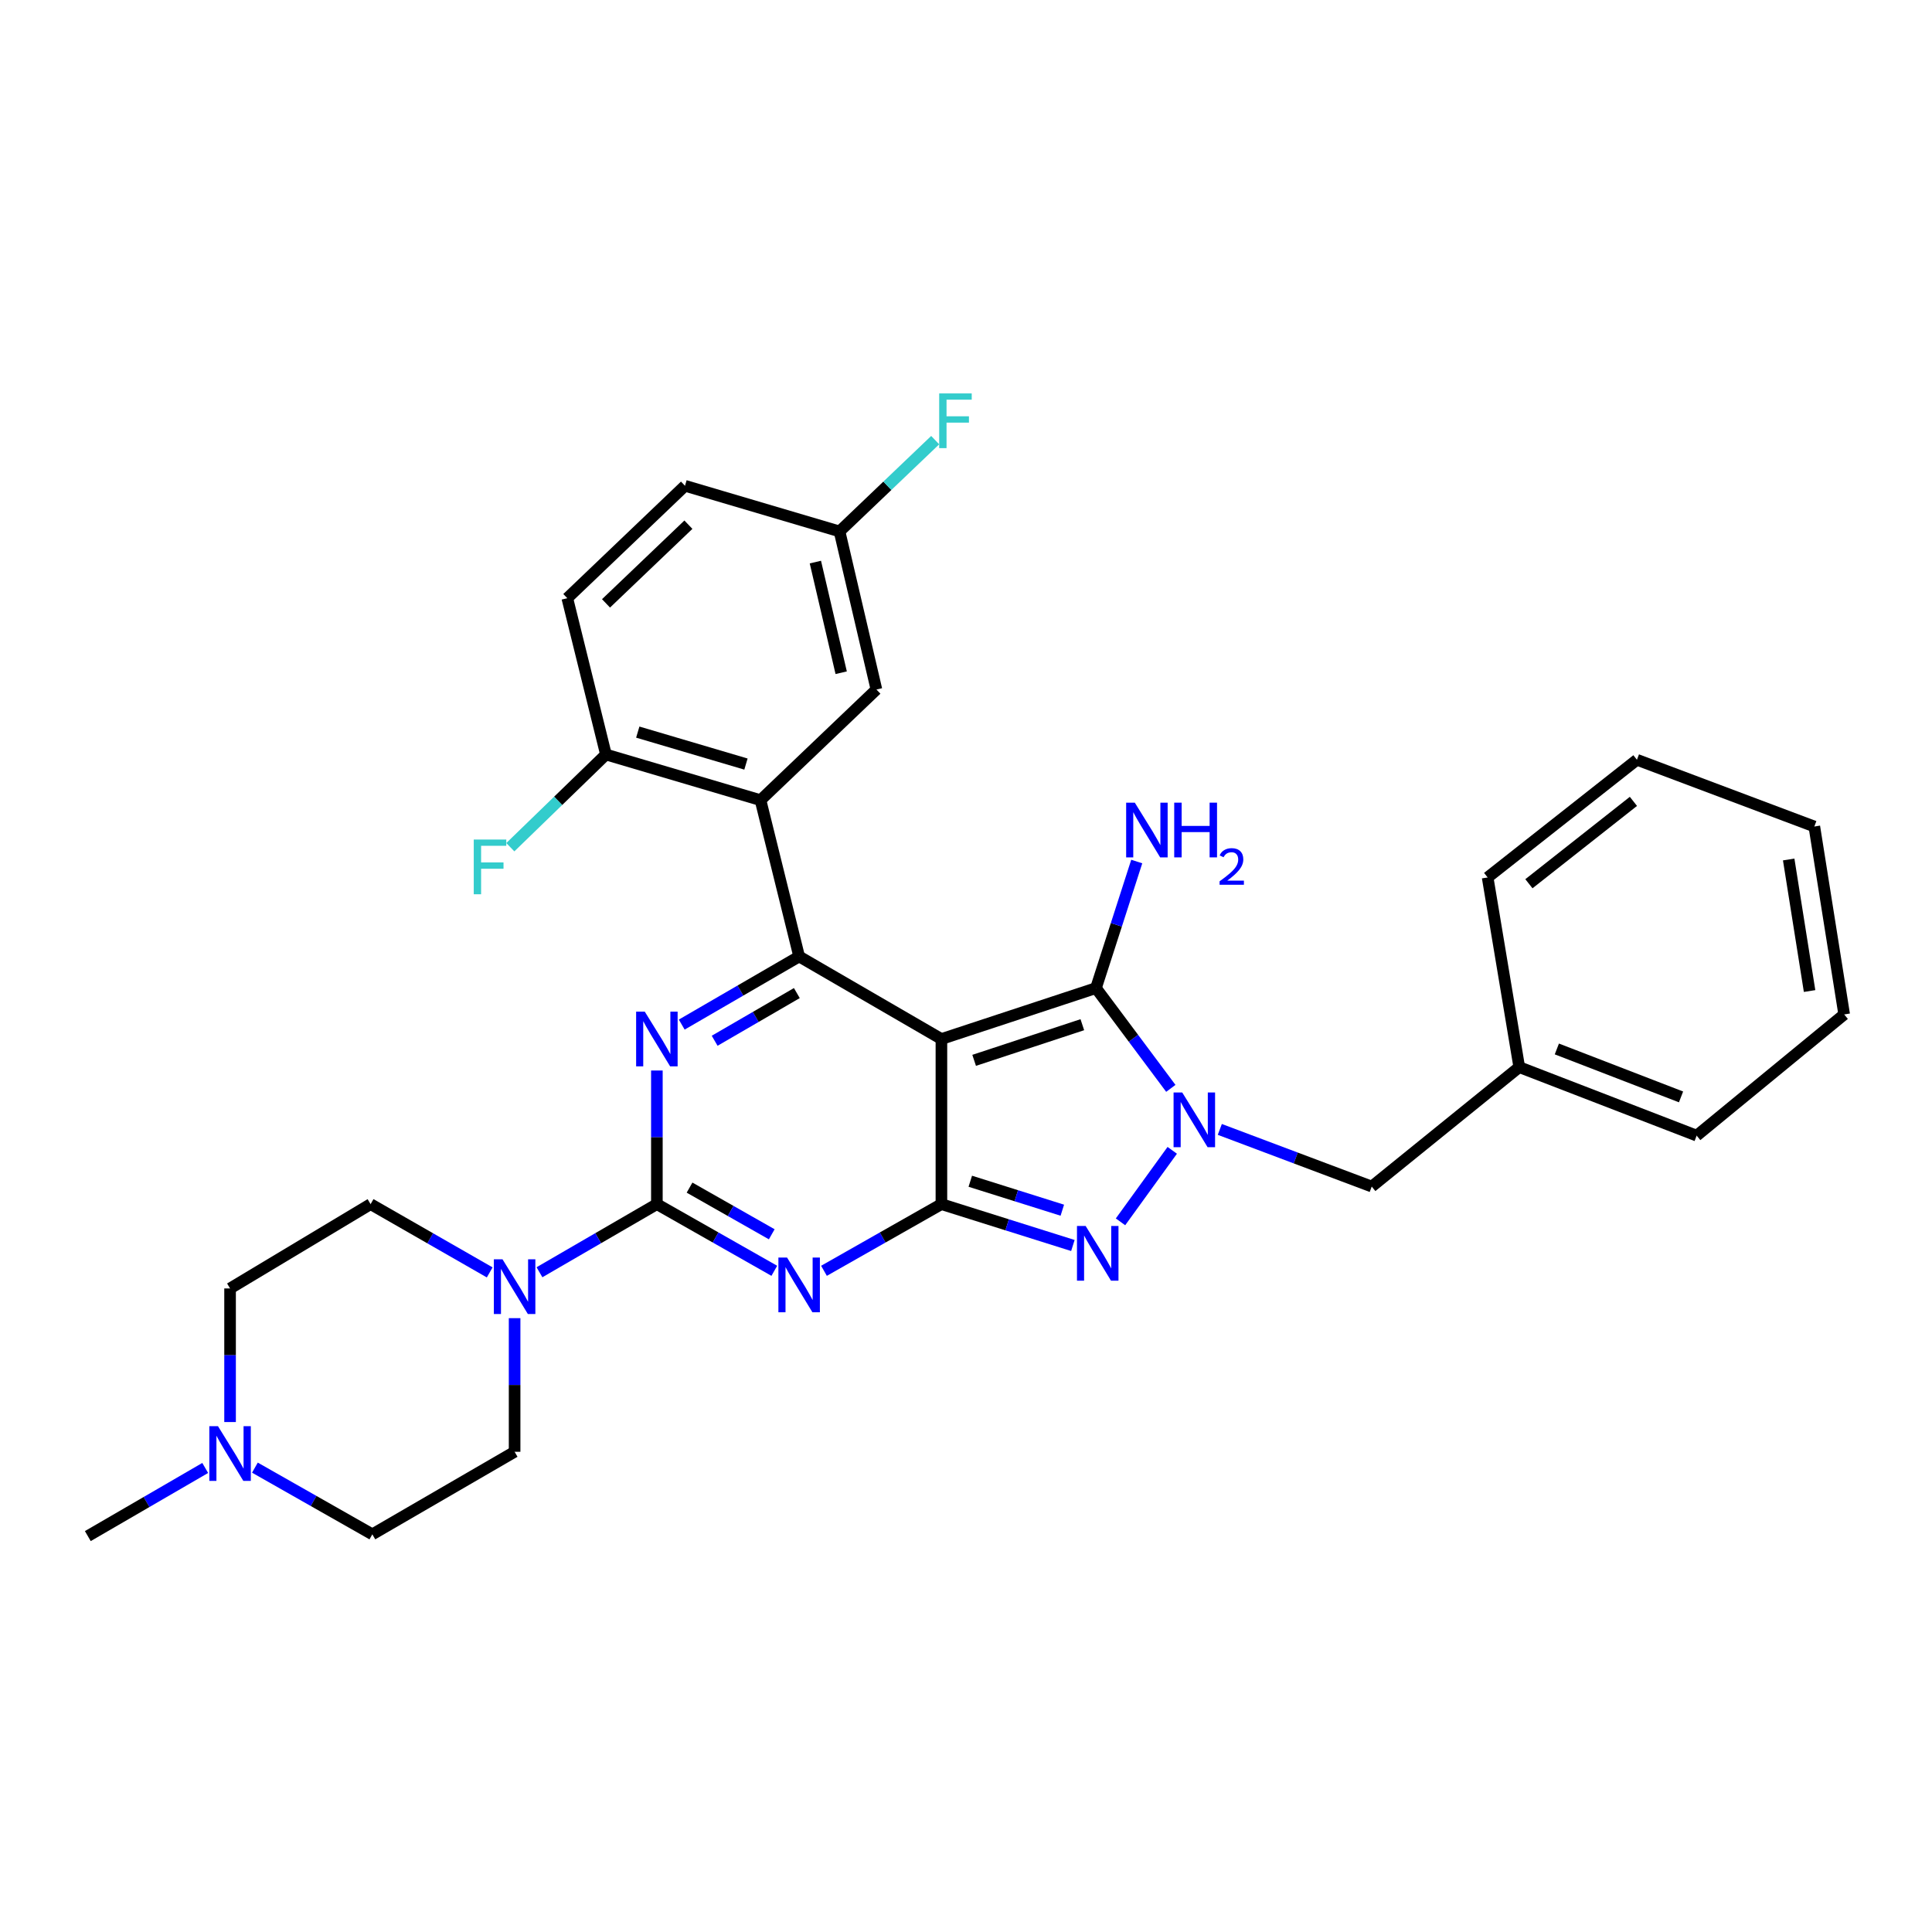 <?xml version='1.0' encoding='iso-8859-1'?>
<svg version='1.1' baseProfile='full'
              xmlns='http://www.w3.org/2000/svg'
                      xmlns:rdkit='http://www.rdkit.org/xml'
                      xmlns:xlink='http://www.w3.org/1999/xlink'
                  xml:space='preserve'
width='1000px' height='1000px' viewBox='0 0 1000 1000'>
<!-- END OF HEADER -->
<rect style='opacity:1.0;fill:#FFFFFF;stroke:none' width='1000' height='1000' x='0' y='0'> </rect>
<path class='bond-0' d='M 339.999,554.093 L 339.999,588.675' style='fill:none;fill-rule:evenodd;stroke:#0000FF;stroke-width:6px;stroke-linecap:butt;stroke-linejoin:miter;stroke-opacity:1' />
<path class='bond-0' d='M 339.999,588.675 L 339.999,623.256' style='fill:none;fill-rule:evenodd;stroke:#000000;stroke-width:6px;stroke-linecap:butt;stroke-linejoin:miter;stroke-opacity:1' />
<path class='bond-1' d='M 352.867,530.33 L 383.252,512.701' style='fill:none;fill-rule:evenodd;stroke:#0000FF;stroke-width:6px;stroke-linecap:butt;stroke-linejoin:miter;stroke-opacity:1' />
<path class='bond-1' d='M 383.252,512.701 L 413.637,495.071' style='fill:none;fill-rule:evenodd;stroke:#000000;stroke-width:6px;stroke-linecap:butt;stroke-linejoin:miter;stroke-opacity:1' />
<path class='bond-1' d='M 369.905,538.695 L 391.174,526.354' style='fill:none;fill-rule:evenodd;stroke:#0000FF;stroke-width:6px;stroke-linecap:butt;stroke-linejoin:miter;stroke-opacity:1' />
<path class='bond-1' d='M 391.174,526.354 L 412.443,514.013' style='fill:none;fill-rule:evenodd;stroke:#000000;stroke-width:6px;stroke-linecap:butt;stroke-linejoin:miter;stroke-opacity:1' />
<path class='bond-2' d='M 339.999,623.256 L 370.389,640.513' style='fill:none;fill-rule:evenodd;stroke:#000000;stroke-width:6px;stroke-linecap:butt;stroke-linejoin:miter;stroke-opacity:1' />
<path class='bond-2' d='M 370.389,640.513 L 400.78,657.769' style='fill:none;fill-rule:evenodd;stroke:#0000FF;stroke-width:6px;stroke-linecap:butt;stroke-linejoin:miter;stroke-opacity:1' />
<path class='bond-2' d='M 356.91,614.706 L 378.184,626.786' style='fill:none;fill-rule:evenodd;stroke:#000000;stroke-width:6px;stroke-linecap:butt;stroke-linejoin:miter;stroke-opacity:1' />
<path class='bond-2' d='M 378.184,626.786 L 399.457,638.865' style='fill:none;fill-rule:evenodd;stroke:#0000FF;stroke-width:6px;stroke-linecap:butt;stroke-linejoin:miter;stroke-opacity:1' />
<path class='bond-3' d='M 339.999,623.256 L 309.614,640.886' style='fill:none;fill-rule:evenodd;stroke:#000000;stroke-width:6px;stroke-linecap:butt;stroke-linejoin:miter;stroke-opacity:1' />
<path class='bond-3' d='M 309.614,640.886 L 279.229,658.515' style='fill:none;fill-rule:evenodd;stroke:#0000FF;stroke-width:6px;stroke-linecap:butt;stroke-linejoin:miter;stroke-opacity:1' />
<path class='bond-4' d='M 426.494,657.769 L 456.885,640.513' style='fill:none;fill-rule:evenodd;stroke:#0000FF;stroke-width:6px;stroke-linecap:butt;stroke-linejoin:miter;stroke-opacity:1' />
<path class='bond-4' d='M 456.885,640.513 L 487.275,623.256' style='fill:none;fill-rule:evenodd;stroke:#000000;stroke-width:6px;stroke-linecap:butt;stroke-linejoin:miter;stroke-opacity:1' />
<path class='bond-5' d='M 413.637,495.071 L 393.634,414.163' style='fill:none;fill-rule:evenodd;stroke:#000000;stroke-width:6px;stroke-linecap:butt;stroke-linejoin:miter;stroke-opacity:1' />
<path class='bond-6' d='M 413.637,495.071 L 487.275,537.796' style='fill:none;fill-rule:evenodd;stroke:#000000;stroke-width:6px;stroke-linecap:butt;stroke-linejoin:miter;stroke-opacity:1' />
<path class='bond-7' d='M 253.473,658.594 L 222.646,640.925' style='fill:none;fill-rule:evenodd;stroke:#0000FF;stroke-width:6px;stroke-linecap:butt;stroke-linejoin:miter;stroke-opacity:1' />
<path class='bond-7' d='M 222.646,640.925 L 191.819,623.256' style='fill:none;fill-rule:evenodd;stroke:#000000;stroke-width:6px;stroke-linecap:butt;stroke-linejoin:miter;stroke-opacity:1' />
<path class='bond-8' d='M 266.361,682.278 L 266.361,716.86' style='fill:none;fill-rule:evenodd;stroke:#0000FF;stroke-width:6px;stroke-linecap:butt;stroke-linejoin:miter;stroke-opacity:1' />
<path class='bond-8' d='M 266.361,716.86 L 266.361,751.441' style='fill:none;fill-rule:evenodd;stroke:#000000;stroke-width:6px;stroke-linecap:butt;stroke-linejoin:miter;stroke-opacity:1' />
<path class='bond-9' d='M 119.084,666.894 L 119.084,701.471' style='fill:none;fill-rule:evenodd;stroke:#000000;stroke-width:6px;stroke-linecap:butt;stroke-linejoin:miter;stroke-opacity:1' />
<path class='bond-9' d='M 119.084,701.471 L 119.084,736.048' style='fill:none;fill-rule:evenodd;stroke:#0000FF;stroke-width:6px;stroke-linecap:butt;stroke-linejoin:miter;stroke-opacity:1' />
<path class='bond-10' d='M 119.084,666.894 L 191.819,623.256' style='fill:none;fill-rule:evenodd;stroke:#000000;stroke-width:6px;stroke-linecap:butt;stroke-linejoin:miter;stroke-opacity:1' />
<path class='bond-11' d='M 487.275,537.796 L 487.275,623.256' style='fill:none;fill-rule:evenodd;stroke:#000000;stroke-width:6px;stroke-linecap:butt;stroke-linejoin:miter;stroke-opacity:1' />
<path class='bond-12' d='M 487.275,537.796 L 567.272,511.435' style='fill:none;fill-rule:evenodd;stroke:#000000;stroke-width:6px;stroke-linecap:butt;stroke-linejoin:miter;stroke-opacity:1' />
<path class='bond-12' d='M 504.215,548.834 L 560.213,530.381' style='fill:none;fill-rule:evenodd;stroke:#000000;stroke-width:6px;stroke-linecap:butt;stroke-linejoin:miter;stroke-opacity:1' />
<path class='bond-13' d='M 487.275,623.256 L 521.299,633.962' style='fill:none;fill-rule:evenodd;stroke:#000000;stroke-width:6px;stroke-linecap:butt;stroke-linejoin:miter;stroke-opacity:1' />
<path class='bond-13' d='M 521.299,633.962 L 555.323,644.668' style='fill:none;fill-rule:evenodd;stroke:#0000FF;stroke-width:6px;stroke-linecap:butt;stroke-linejoin:miter;stroke-opacity:1' />
<path class='bond-13' d='M 502.22,611.41 L 526.037,618.904' style='fill:none;fill-rule:evenodd;stroke:#000000;stroke-width:6px;stroke-linecap:butt;stroke-linejoin:miter;stroke-opacity:1' />
<path class='bond-13' d='M 526.037,618.904 L 549.854,626.398' style='fill:none;fill-rule:evenodd;stroke:#0000FF;stroke-width:6px;stroke-linecap:butt;stroke-linejoin:miter;stroke-opacity:1' />
<path class='bond-14' d='M 579.972,632.422 L 606.754,595.408' style='fill:none;fill-rule:evenodd;stroke:#0000FF;stroke-width:6px;stroke-linecap:butt;stroke-linejoin:miter;stroke-opacity:1' />
<path class='bond-15' d='M 606.019,563.331 L 586.645,537.383' style='fill:none;fill-rule:evenodd;stroke:#0000FF;stroke-width:6px;stroke-linecap:butt;stroke-linejoin:miter;stroke-opacity:1' />
<path class='bond-15' d='M 586.645,537.383 L 567.272,511.435' style='fill:none;fill-rule:evenodd;stroke:#000000;stroke-width:6px;stroke-linecap:butt;stroke-linejoin:miter;stroke-opacity:1' />
<path class='bond-16' d='M 631.372,584.581 L 670.689,599.372' style='fill:none;fill-rule:evenodd;stroke:#0000FF;stroke-width:6px;stroke-linecap:butt;stroke-linejoin:miter;stroke-opacity:1' />
<path class='bond-16' d='M 670.689,599.372 L 710.005,614.162' style='fill:none;fill-rule:evenodd;stroke:#000000;stroke-width:6px;stroke-linecap:butt;stroke-linejoin:miter;stroke-opacity:1' />
<path class='bond-17' d='M 567.272,511.435 L 577.825,478.679' style='fill:none;fill-rule:evenodd;stroke:#000000;stroke-width:6px;stroke-linecap:butt;stroke-linejoin:miter;stroke-opacity:1' />
<path class='bond-17' d='M 577.825,478.679 L 588.378,445.924' style='fill:none;fill-rule:evenodd;stroke:#0000FF;stroke-width:6px;stroke-linecap:butt;stroke-linejoin:miter;stroke-opacity:1' />
<path class='bond-18' d='M 131.941,759.647 L 162.332,776.907' style='fill:none;fill-rule:evenodd;stroke:#0000FF;stroke-width:6px;stroke-linecap:butt;stroke-linejoin:miter;stroke-opacity:1' />
<path class='bond-18' d='M 162.332,776.907 L 192.722,794.167' style='fill:none;fill-rule:evenodd;stroke:#000000;stroke-width:6px;stroke-linecap:butt;stroke-linejoin:miter;stroke-opacity:1' />
<path class='bond-19' d='M 106.216,759.813 L 75.835,777.446' style='fill:none;fill-rule:evenodd;stroke:#0000FF;stroke-width:6px;stroke-linecap:butt;stroke-linejoin:miter;stroke-opacity:1' />
<path class='bond-19' d='M 75.835,777.446 L 45.455,795.079' style='fill:none;fill-rule:evenodd;stroke:#000000;stroke-width:6px;stroke-linecap:butt;stroke-linejoin:miter;stroke-opacity:1' />
<path class='bond-20' d='M 192.722,794.167 L 266.361,751.441' style='fill:none;fill-rule:evenodd;stroke:#000000;stroke-width:6px;stroke-linecap:butt;stroke-linejoin:miter;stroke-opacity:1' />
<path class='bond-21' d='M 786.362,552.345 L 710.005,614.162' style='fill:none;fill-rule:evenodd;stroke:#000000;stroke-width:6px;stroke-linecap:butt;stroke-linejoin:miter;stroke-opacity:1' />
<path class='bond-22' d='M 786.362,552.345 L 878.189,587.801' style='fill:none;fill-rule:evenodd;stroke:#000000;stroke-width:6px;stroke-linecap:butt;stroke-linejoin:miter;stroke-opacity:1' />
<path class='bond-22' d='M 805.822,542.938 L 870.1,567.757' style='fill:none;fill-rule:evenodd;stroke:#000000;stroke-width:6px;stroke-linecap:butt;stroke-linejoin:miter;stroke-opacity:1' />
<path class='bond-23' d='M 786.362,552.345 L 769.998,454.161' style='fill:none;fill-rule:evenodd;stroke:#000000;stroke-width:6px;stroke-linecap:butt;stroke-linejoin:miter;stroke-opacity:1' />
<path class='bond-24' d='M 453.635,356.889 L 434.544,275.068' style='fill:none;fill-rule:evenodd;stroke:#000000;stroke-width:6px;stroke-linecap:butt;stroke-linejoin:miter;stroke-opacity:1' />
<path class='bond-24' d='M 435.399,348.202 L 422.035,290.928' style='fill:none;fill-rule:evenodd;stroke:#000000;stroke-width:6px;stroke-linecap:butt;stroke-linejoin:miter;stroke-opacity:1' />
<path class='bond-25' d='M 453.635,356.889 L 393.634,414.163' style='fill:none;fill-rule:evenodd;stroke:#000000;stroke-width:6px;stroke-linecap:butt;stroke-linejoin:miter;stroke-opacity:1' />
<path class='bond-26' d='M 434.544,275.068 L 354.548,251.434' style='fill:none;fill-rule:evenodd;stroke:#000000;stroke-width:6px;stroke-linecap:butt;stroke-linejoin:miter;stroke-opacity:1' />
<path class='bond-27' d='M 434.544,275.068 L 459.298,251.44' style='fill:none;fill-rule:evenodd;stroke:#000000;stroke-width:6px;stroke-linecap:butt;stroke-linejoin:miter;stroke-opacity:1' />
<path class='bond-27' d='M 459.298,251.44 L 484.052,227.811' style='fill:none;fill-rule:evenodd;stroke:#33CCCC;stroke-width:6px;stroke-linecap:butt;stroke-linejoin:miter;stroke-opacity:1' />
<path class='bond-28' d='M 354.548,251.434 L 293.634,309.62' style='fill:none;fill-rule:evenodd;stroke:#000000;stroke-width:6px;stroke-linecap:butt;stroke-linejoin:miter;stroke-opacity:1' />
<path class='bond-28' d='M 356.314,271.577 L 313.674,312.307' style='fill:none;fill-rule:evenodd;stroke:#000000;stroke-width:6px;stroke-linecap:butt;stroke-linejoin:miter;stroke-opacity:1' />
<path class='bond-29' d='M 293.634,309.62 L 313.637,390.529' style='fill:none;fill-rule:evenodd;stroke:#000000;stroke-width:6px;stroke-linecap:butt;stroke-linejoin:miter;stroke-opacity:1' />
<path class='bond-30' d='M 313.637,390.529 L 393.634,414.163' style='fill:none;fill-rule:evenodd;stroke:#000000;stroke-width:6px;stroke-linecap:butt;stroke-linejoin:miter;stroke-opacity:1' />
<path class='bond-30' d='M 330.109,378.935 L 386.107,395.479' style='fill:none;fill-rule:evenodd;stroke:#000000;stroke-width:6px;stroke-linecap:butt;stroke-linejoin:miter;stroke-opacity:1' />
<path class='bond-31' d='M 313.637,390.529 L 288.891,414.522' style='fill:none;fill-rule:evenodd;stroke:#000000;stroke-width:6px;stroke-linecap:butt;stroke-linejoin:miter;stroke-opacity:1' />
<path class='bond-31' d='M 288.891,414.522 L 264.145,438.516' style='fill:none;fill-rule:evenodd;stroke:#33CCCC;stroke-width:6px;stroke-linecap:butt;stroke-linejoin:miter;stroke-opacity:1' />
<path class='bond-32' d='M 878.189,587.801 L 954.545,525.072' style='fill:none;fill-rule:evenodd;stroke:#000000;stroke-width:6px;stroke-linecap:butt;stroke-linejoin:miter;stroke-opacity:1' />
<path class='bond-33' d='M 769.998,454.161 L 847.276,393.256' style='fill:none;fill-rule:evenodd;stroke:#000000;stroke-width:6px;stroke-linecap:butt;stroke-linejoin:miter;stroke-opacity:1' />
<path class='bond-33' d='M 791.361,457.423 L 845.455,414.789' style='fill:none;fill-rule:evenodd;stroke:#000000;stroke-width:6px;stroke-linecap:butt;stroke-linejoin:miter;stroke-opacity:1' />
<path class='bond-34' d='M 954.545,525.072 L 939.093,427.799' style='fill:none;fill-rule:evenodd;stroke:#000000;stroke-width:6px;stroke-linecap:butt;stroke-linejoin:miter;stroke-opacity:1' />
<path class='bond-34' d='M 936.638,512.957 L 925.821,444.867' style='fill:none;fill-rule:evenodd;stroke:#000000;stroke-width:6px;stroke-linecap:butt;stroke-linejoin:miter;stroke-opacity:1' />
<path class='bond-35' d='M 847.276,393.256 L 939.093,427.799' style='fill:none;fill-rule:evenodd;stroke:#000000;stroke-width:6px;stroke-linecap:butt;stroke-linejoin:miter;stroke-opacity:1' />
<path  class='atom-0' d='M 333.739 523.636
L 343.019 538.636
Q 343.939 540.116, 345.419 542.796
Q 346.899 545.476, 346.979 545.636
L 346.979 523.636
L 350.739 523.636
L 350.739 551.956
L 346.859 551.956
L 336.899 535.556
Q 335.739 533.636, 334.499 531.436
Q 333.299 529.236, 332.939 528.556
L 332.939 551.956
L 329.259 551.956
L 329.259 523.636
L 333.739 523.636
' fill='#0000FF'/>
<path  class='atom-2' d='M 407.377 650.91
L 416.657 665.91
Q 417.577 667.39, 419.057 670.07
Q 420.537 672.75, 420.617 672.91
L 420.617 650.91
L 424.377 650.91
L 424.377 679.23
L 420.497 679.23
L 410.537 662.83
Q 409.377 660.91, 408.137 658.71
Q 406.937 656.51, 406.577 655.83
L 406.577 679.23
L 402.897 679.23
L 402.897 650.91
L 407.377 650.91
' fill='#0000FF'/>
<path  class='atom-4' d='M 260.101 651.822
L 269.381 666.822
Q 270.301 668.302, 271.781 670.982
Q 273.261 673.662, 273.341 673.822
L 273.341 651.822
L 277.101 651.822
L 277.101 680.142
L 273.221 680.142
L 263.261 663.742
Q 262.101 661.822, 260.861 659.622
Q 259.661 657.422, 259.301 656.742
L 259.301 680.142
L 255.621 680.142
L 255.621 651.822
L 260.101 651.822
' fill='#0000FF'/>
<path  class='atom-8' d='M 561.924 634.554
L 571.204 649.554
Q 572.124 651.034, 573.604 653.714
Q 575.084 656.394, 575.164 656.554
L 575.164 634.554
L 578.924 634.554
L 578.924 662.874
L 575.044 662.874
L 565.084 646.474
Q 563.924 644.554, 562.684 642.354
Q 561.484 640.154, 561.124 639.474
L 561.124 662.874
L 557.444 662.874
L 557.444 634.554
L 561.924 634.554
' fill='#0000FF'/>
<path  class='atom-9' d='M 611.919 565.459
L 621.199 580.459
Q 622.119 581.939, 623.599 584.619
Q 625.079 587.299, 625.159 587.459
L 625.159 565.459
L 628.919 565.459
L 628.919 593.779
L 625.039 593.779
L 615.079 577.379
Q 613.919 575.459, 612.679 573.259
Q 611.479 571.059, 611.119 570.379
L 611.119 593.779
L 607.439 593.779
L 607.439 565.459
L 611.919 565.459
' fill='#0000FF'/>
<path  class='atom-11' d='M 587.373 415.455
L 596.653 430.455
Q 597.573 431.935, 599.053 434.615
Q 600.533 437.295, 600.613 437.455
L 600.613 415.455
L 604.373 415.455
L 604.373 443.775
L 600.493 443.775
L 590.533 427.375
Q 589.373 425.455, 588.133 423.255
Q 586.933 421.055, 586.573 420.375
L 586.573 443.775
L 582.893 443.775
L 582.893 415.455
L 587.373 415.455
' fill='#0000FF'/>
<path  class='atom-11' d='M 607.773 415.455
L 611.613 415.455
L 611.613 427.495
L 626.093 427.495
L 626.093 415.455
L 629.933 415.455
L 629.933 443.775
L 626.093 443.775
L 626.093 430.695
L 611.613 430.695
L 611.613 443.775
L 607.773 443.775
L 607.773 415.455
' fill='#0000FF'/>
<path  class='atom-11' d='M 631.306 442.781
Q 631.992 441.012, 633.629 440.036
Q 635.266 439.032, 637.536 439.032
Q 640.361 439.032, 641.945 440.564
Q 643.529 442.095, 643.529 444.814
Q 643.529 447.586, 641.47 450.173
Q 639.437 452.76, 635.213 455.823
L 643.846 455.823
L 643.846 457.935
L 631.253 457.935
L 631.253 456.166
Q 634.738 453.684, 636.797 451.836
Q 638.883 449.988, 639.886 448.325
Q 640.889 446.662, 640.889 444.946
Q 640.889 443.151, 639.991 442.148
Q 639.094 441.144, 637.536 441.144
Q 636.031 441.144, 635.028 441.752
Q 634.025 442.359, 633.312 443.705
L 631.306 442.781
' fill='#0000FF'/>
<path  class='atom-12' d='M 112.824 738.184
L 122.104 753.184
Q 123.024 754.664, 124.504 757.344
Q 125.984 760.024, 126.064 760.184
L 126.064 738.184
L 129.824 738.184
L 129.824 766.504
L 125.944 766.504
L 115.984 750.104
Q 114.824 748.184, 113.584 745.984
Q 112.384 743.784, 112.024 743.104
L 112.024 766.504
L 108.344 766.504
L 108.344 738.184
L 112.824 738.184
' fill='#0000FF'/>
<path  class='atom-22' d='M 245.216 434.546
L 262.056 434.546
L 262.056 437.786
L 249.016 437.786
L 249.016 446.386
L 260.616 446.386
L 260.616 449.666
L 249.016 449.666
L 249.016 462.866
L 245.216 462.866
L 245.216 434.546
' fill='#33CCCC'/>
<path  class='atom-23' d='M 486.125 203.634
L 502.965 203.634
L 502.965 206.874
L 489.925 206.874
L 489.925 215.474
L 501.525 215.474
L 501.525 218.754
L 489.925 218.754
L 489.925 231.954
L 486.125 231.954
L 486.125 203.634
' fill='#33CCCC'/>
</svg>
